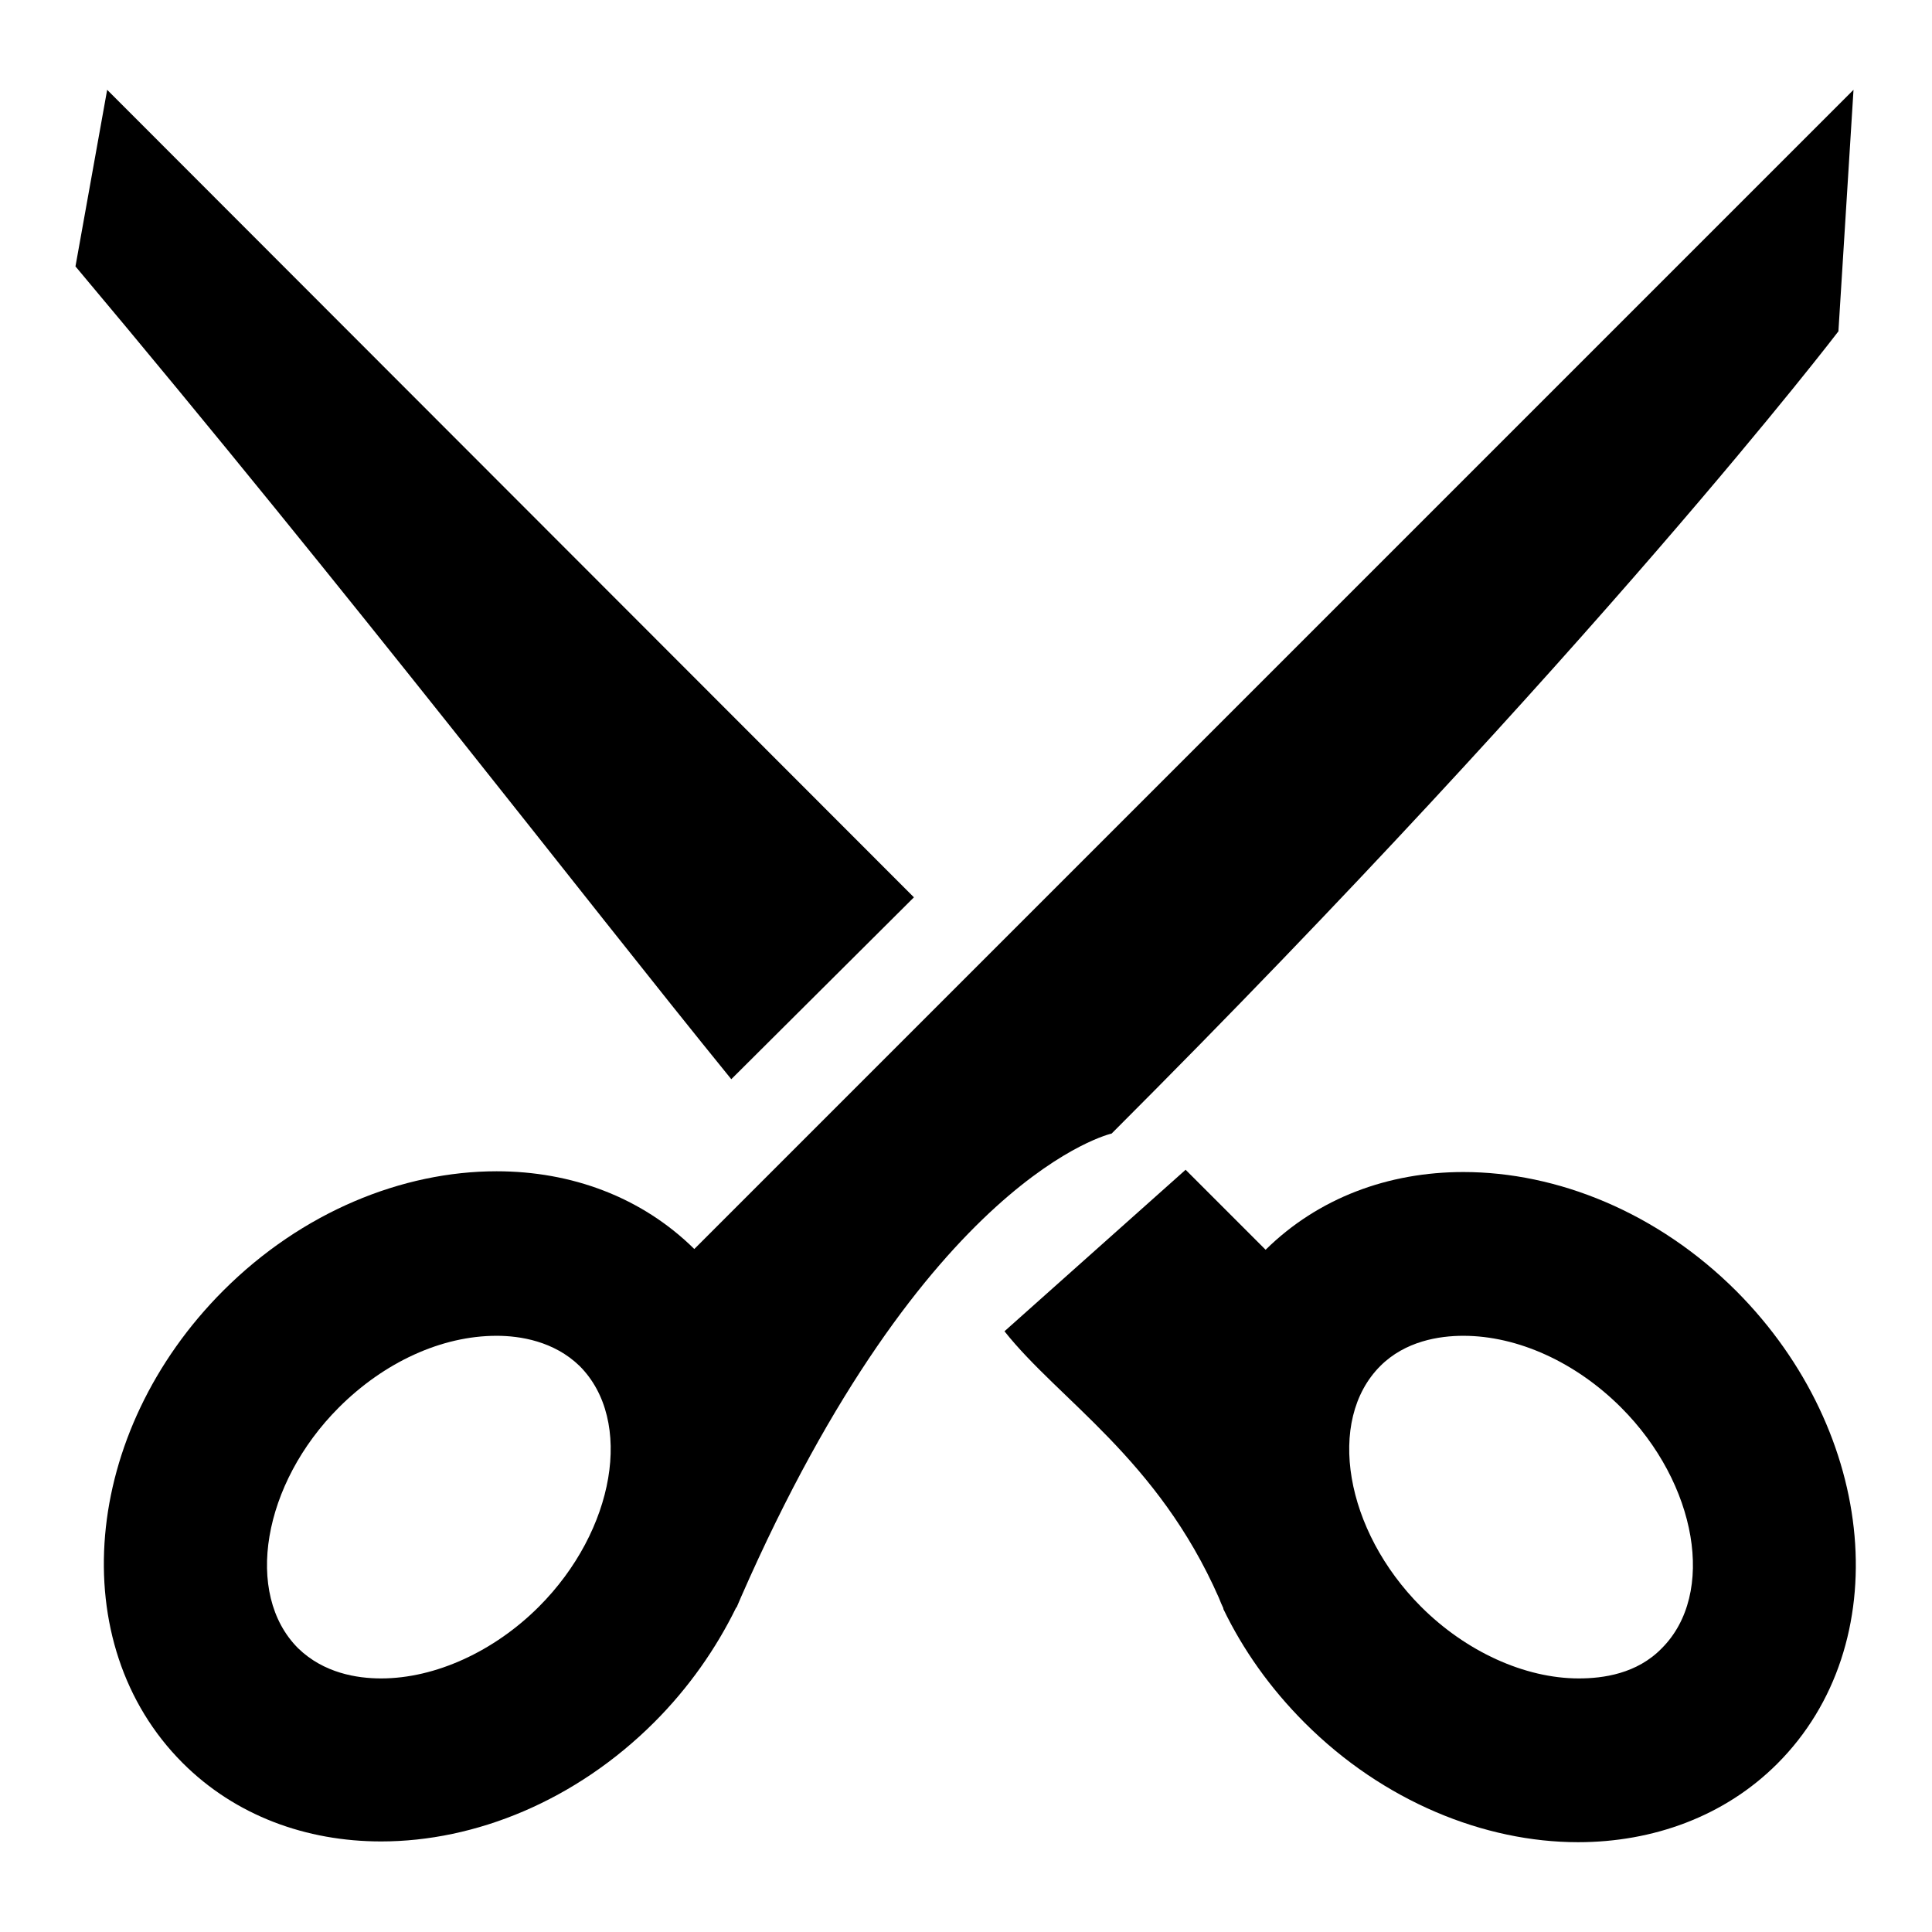 <?xml version="1.0" encoding="utf-8"?>
<!-- Svg Vector Icons : http://www.onlinewebfonts.com/icon -->
<!DOCTYPE svg PUBLIC "-//W3C//DTD SVG 1.1//EN" "http://www.w3.org/Graphics/SVG/1.1/DTD/svg11.dtd">
<svg version="1.1" xmlns="http://www.w3.org/2000/svg" xmlns:xlink="http://www.w3.org/1999/xlink" x="0px" y="0px" viewBox="0 0 256 256" enable-background="new 0 0 256 256" xml:space="preserve">
<g><g><g><path fill="#000000" d="M14.2,11.9l106.9,107L96.9,143C76.9,118.4,47.2,79.6,10,35.3L14.2,11.9z"/><path fill="#000000" d="M245.6,11.9L92,165.5c-7-6.9-16.3-10.3-26.2-10.3c-12.5,0-25.8,5.4-36.2,15.8c-18.8,18.8-21.2,46.8-5.4,62.6c7,7,16.4,10.4,26.3,10.4c12.5,0,25.8-5.4,36.2-15.8c4.6-4.6,8.2-9.8,10.8-15.1v0c0,0,0-0.1,0.1-0.1c0.2-0.5,0.4-0.9,0.6-1.4c24.5-55.9,49.1-61.4,49.1-61.4C211.5,86,243.6,43.9,243.6,43.9L245.6,11.9z M71.4,212.9c-5.9,5.9-13.7,9.5-20.9,9.5c-3.2,0-7.6-0.7-11-4c-7.2-7.2-4.7-21.8,5.4-31.9c6-6,13.6-9.5,20.9-9.5c3.1,0,7.6,0.7,11,4C84,188.2,81.5,202.8,71.4,212.9z"/><path fill="#000000" d="M133.1,176.4c7.2,9.1,20.3,16.9,28.4,35.3c0.2,0.5,0.4,1,0.6,1.4c0,0,0,0.1,0,0.1l0,0c2.6,5.4,6.2,10.5,10.8,15.1c10.4,10.4,23.8,15.8,36.2,15.8c9.9,0,19.4-3.4,26.4-10.4c15.8-15.8,13.3-43.8-5.4-62.6c-10.5-10.5-23.8-15.8-36.2-15.8c-9.9,0-19.2,3.4-26.2,10.3l-10.6-10.6L133.1,176.4z M182.9,181c3.3-3.3,7.8-4,11-4c7.2,0,14.9,3.5,20.9,9.5c10.1,10.1,12.6,24.7,5.4,31.9c-3.3,3.4-7.8,4-11,4c-7.2,0-15-3.6-20.9-9.5C178.2,202.8,175.7,188.2,182.9,181z"/><g></g><g></g><g></g><g></g><g></g><g></g><g></g><g></g><g></g><g></g><g></g><g></g><g></g><g></g><g></g></g><g></g><g></g><g></g><g></g><g></g><g></g><g></g><g></g><g></g><g></g><g></g><g></g><g></g><g></g><g></g></g></g>
</svg>